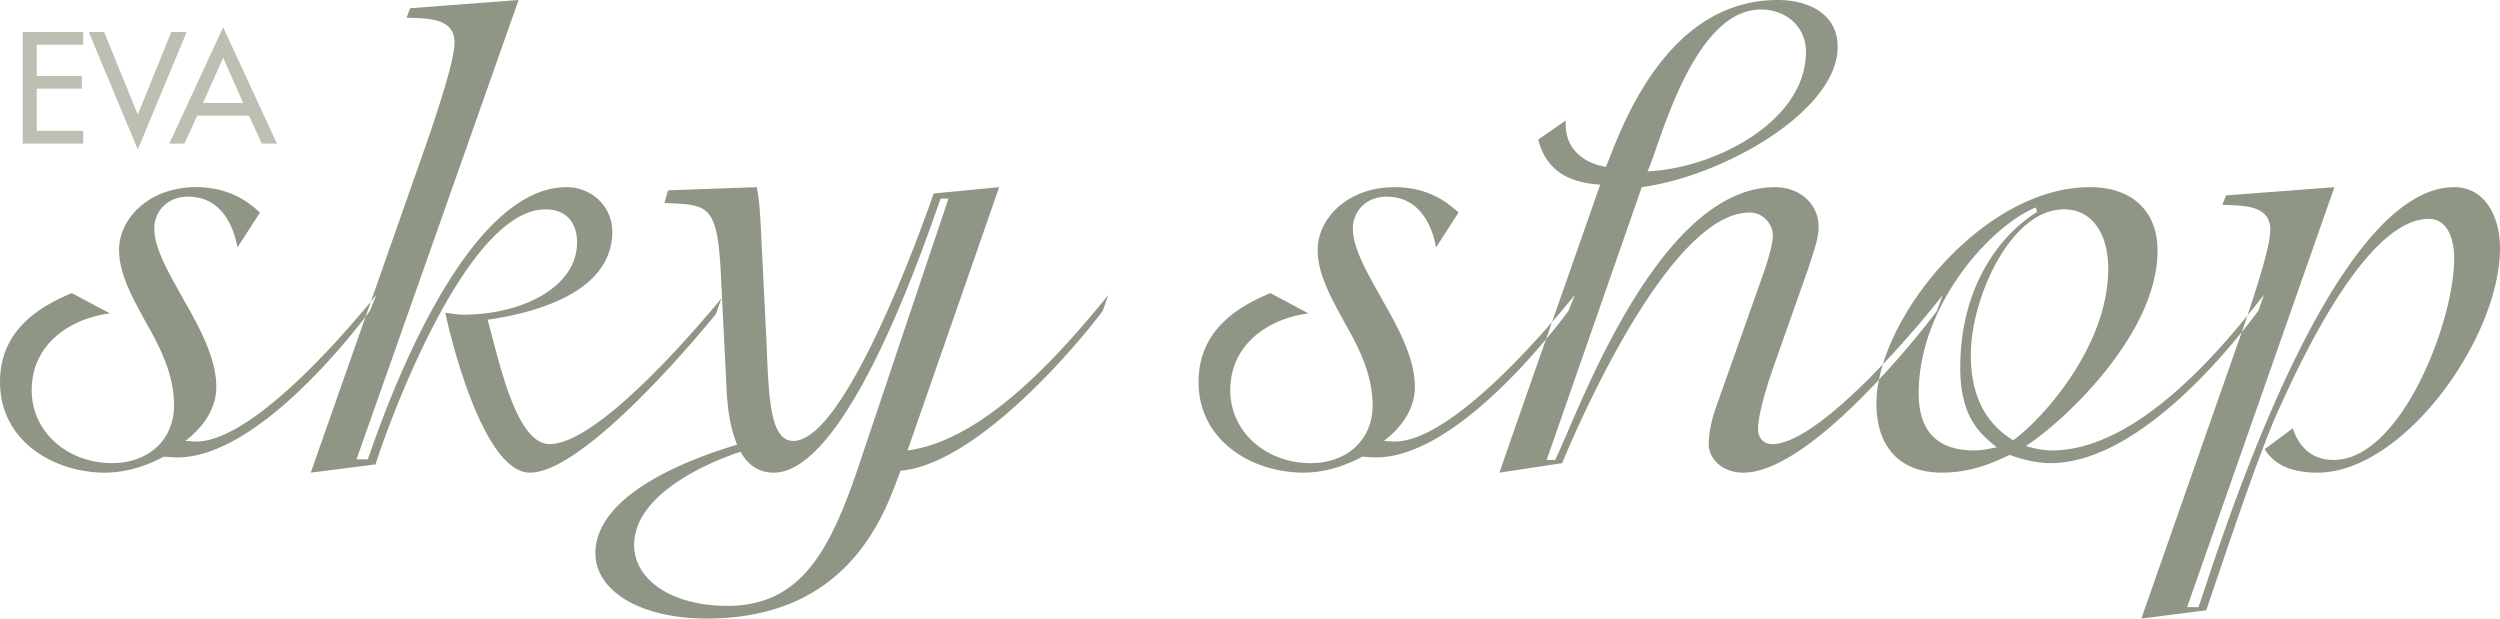 <svg width="194" height="48" viewBox="0 0 194 48" fill="none" xmlns="http://www.w3.org/2000/svg">
    <path fill-rule="evenodd" clip-rule="evenodd" d="M29.199 22.892C27.94 24.42 19.958 34.265 15.2 34.265c-.274 0-.547-.05-.82-.05 1.038-.787 2.405-2.215 2.405-4.184 0-2.166-1.202-4.431-2.405-6.548-1.203-2.166-2.406-4.135-2.406-5.76 0-1.23.93-2.461 2.624-2.461 2.953 0 3.664 3.003 3.828 3.938l1.75-2.708c-.766-.689-2.242-1.969-4.976-1.969-3.609 0-5.96 2.412-5.96 4.874 0 1.92 1.093 3.79 2.132 5.71 1.094 1.92 2.133 3.988 2.133 6.352 0 2.658-1.969 4.48-4.812 4.48-3.39 0-6.233-2.364-6.233-5.662 0-3.594 3.007-5.563 6.069-5.957l-2.953-1.575C3.335 23.68 0 25.452 0 29.637c0 4.578 4.156 7.04 8.147 7.04 1.586 0 3.172-.492 4.539-1.23.382 0 .71.048 1.093.048 6.234 0 13.725-9.747 14.928-11.372l.492-1.23zm-5.086 13.785 5.03-.64c.82-2.658 6.945-19.79 13.178-19.79 1.75 0 2.46 1.18 2.46 2.56 0 3.445-4.21 5.612-8.857 5.612-.492 0-.93-.099-1.367-.148.328 1.624 2.898 12.406 6.561 12.406 4.265 0 13.287-10.88 14.436-12.308l.437-1.23c-1.258 1.526-9.405 11.323-13.342 11.323-2.624 0-3.937-6.548-4.811-9.65 2.35-.344 9.678-1.624 9.678-6.843 0-1.92-1.586-3.446-3.554-3.446-8.421 0-14.71 19.15-15.42 21.12h-.875L40.243 0l-8.42.64-.274.738c1.64.05 3.719 0 3.719 1.92 0 1.231-.93 4.136-1.914 7.09l-9.24 26.289zM86.01 22.892c-2.843 3.447-9.186 11.225-15.584 12.062l7.109-20.43-5.085.491c-.438 1.28-6.671 19.2-10.882 19.2-1.75 0-1.913-3.052-2.078-7.483l-.437-8.812c-.055-1.132-.11-2.314-.328-3.397l-6.89.246-.273.985c3.336.148 4.101 0 4.374 5.464l.438 8.813c.11 2.609.547 3.741.82 4.48-1.804.541-10.99 3.298-10.99 8.418 0 2.905 3.444 5.071 8.639 5.071 11.264 0 13.888-8.419 15.037-11.47 5.74-.493 13.341-9.256 15.693-12.407l.437-1.23zM73.598 15.41l-6.89 20.53c-2.296 6.892-4.593 11.076-10.28 11.076-4.21 0-7.217-1.969-7.217-4.726 0-3.889 5.577-6.35 8.256-7.237.274.493.985 1.625 2.57 1.625 5.96 0 12.194-19.25 12.96-21.268h.6zm48.609 7.483c-1.258 1.527-9.241 11.373-13.998 11.373-.273 0-.547-.05-.82-.05 1.039-.787 2.406-2.215 2.406-4.184 0-2.166-1.203-4.431-2.406-6.548-1.203-2.166-2.406-4.135-2.406-5.76 0-1.23.93-2.461 2.625-2.461 2.952 0 3.663 3.003 3.827 3.938l1.75-2.708c-.765-.689-2.242-1.969-4.976-1.969-3.609 0-5.96 2.412-5.96 4.874 0 1.92 1.094 3.79 2.133 5.71 1.093 1.92 2.132 3.988 2.132 6.352 0 2.658-1.968 4.48-4.812 4.48-3.39 0-6.233-2.364-6.233-5.662 0-3.594 3.007-5.563 6.069-5.957l-2.952-1.575c-2.242.935-5.578 2.707-5.578 6.892 0 4.578 4.156 7.04 8.148 7.04 1.585 0 3.171-.492 4.538-1.23.382 0 .711.048 1.094.048 6.233 0 13.724-9.747 14.927-11.372l.492-1.23zm-2.844-12.061c.492 1.821 1.641 3.298 4.812 3.495l-4.538 12.948a1931.11 1931.11 0 0 0-3.281 9.403l4.866-.739c.657-1.575 8.093-19.446 14.545-19.446 1.039 0 1.805.886 1.805 1.773 0 .738-.438 2.116-.766 3.052l-3.609 10.19c-.328.887-.601 2.02-.601 2.954 0 1.133 1.039 2.216 2.679 2.216 5.249 0 13.834-10.93 15.036-12.554l.438-1.23c-1.094 1.476-9.35 11.569-13.232 11.569-.656 0-1.094-.493-1.094-1.133 0-1.23.711-3.446 1.258-5.021l2.679-7.582c.274-.935.766-2.117.766-3.101 0-1.822-1.477-3.102-3.39-3.102-9.187 0-15.42 17.92-17.06 21.17h-.656l7.381-21.17c6.452-.886 15.201-5.957 15.201-10.88 0-2.56-2.242-3.643-4.648-3.643-9.132 0-12.467 11.028-13.342 12.948-1.968-.345-3.116-1.576-3.116-3.299v-.295l-2.133 1.477zM136.642.738c1.914 0 3.499 1.28 3.499 3.299 0 5.415-7.163 9.058-12.302 9.255.82-1.477 3.39-12.554 8.803-12.554zm39.041 22.154c-1.969 2.413-9.132 12.062-16.459 12.062-.656 0-1.367-.148-2.023-.345 2.734-1.723 10.225-8.566 10.225-15.163 0-2.954-1.859-4.923-5.249-4.923-8.366 0-16.568 10.338-16.568 16.788 0 3.298 1.75 5.366 5.086 5.366 2.624 0 4.593-1.083 5.249-1.379.929.346 2.078.64 3.171.64 7.327 0 14.928-10.24 16.13-11.815l.438-1.23zm-17.607-6.449c-3.062 1.92-5.96 6.006-5.96 12.062 0 3.643 1.312 5.021 2.844 6.203-.547.098-1.149.246-1.75.246-3.227 0-4.32-1.87-4.32-4.43 0-6.795 5.523-12.949 9.077-14.425l.109.344zm-5.14 11.077c0-4.332 3.062-11.274 7.218-11.274 2.351 0 3.445 2.117 3.445 4.579 0 6.301-5.469 12.012-7.382 13.341-1.804-1.132-3.281-3.003-3.281-6.646zM166.168 48l5.031-.64c.711-2.018 3.937-11.865 5.577-15.459 2.406-5.366 7.163-14.916 11.701-14.916 1.531 0 1.969 1.723 1.969 3.052 0 4.972-4.156 15.655-9.35 15.655-2.242 0-2.953-1.772-3.172-2.461l-2.187 1.624c.438.69 1.367 1.822 4.101 1.822 6.671 0 14.162-10.437 14.162-17.428 0-2.412-1.148-4.726-3.554-4.726-10.006 0-18.919 30.179-19.849 32.591h-.875l11.428-32.59-8.42.64-.274.738c1.64.049 3.719 0 3.719 1.92 0 1.23-.93 4.135-1.914 7.089L166.168 48z" fill="#909686"/>
    <path fill-rule="evenodd" clip-rule="evenodd" d="M1.761 11.145H6.46v-.988H2.852V6.883h3.502v-.988H2.852V3.471h3.607v-.988H1.76v8.662zm6.321-8.662H6.888l3.804 9.121 3.793-9.12H13.29l-2.598 6.41-2.61-6.41zm11.24 6.49.997 2.172h1.172l-4.176-9.03-4.176 9.03h1.172l.997-2.171h4.014zm-.453-.987h-3.108l1.554-3.504 1.554 3.504z" fill="#BBC0B2"/>
</svg>
